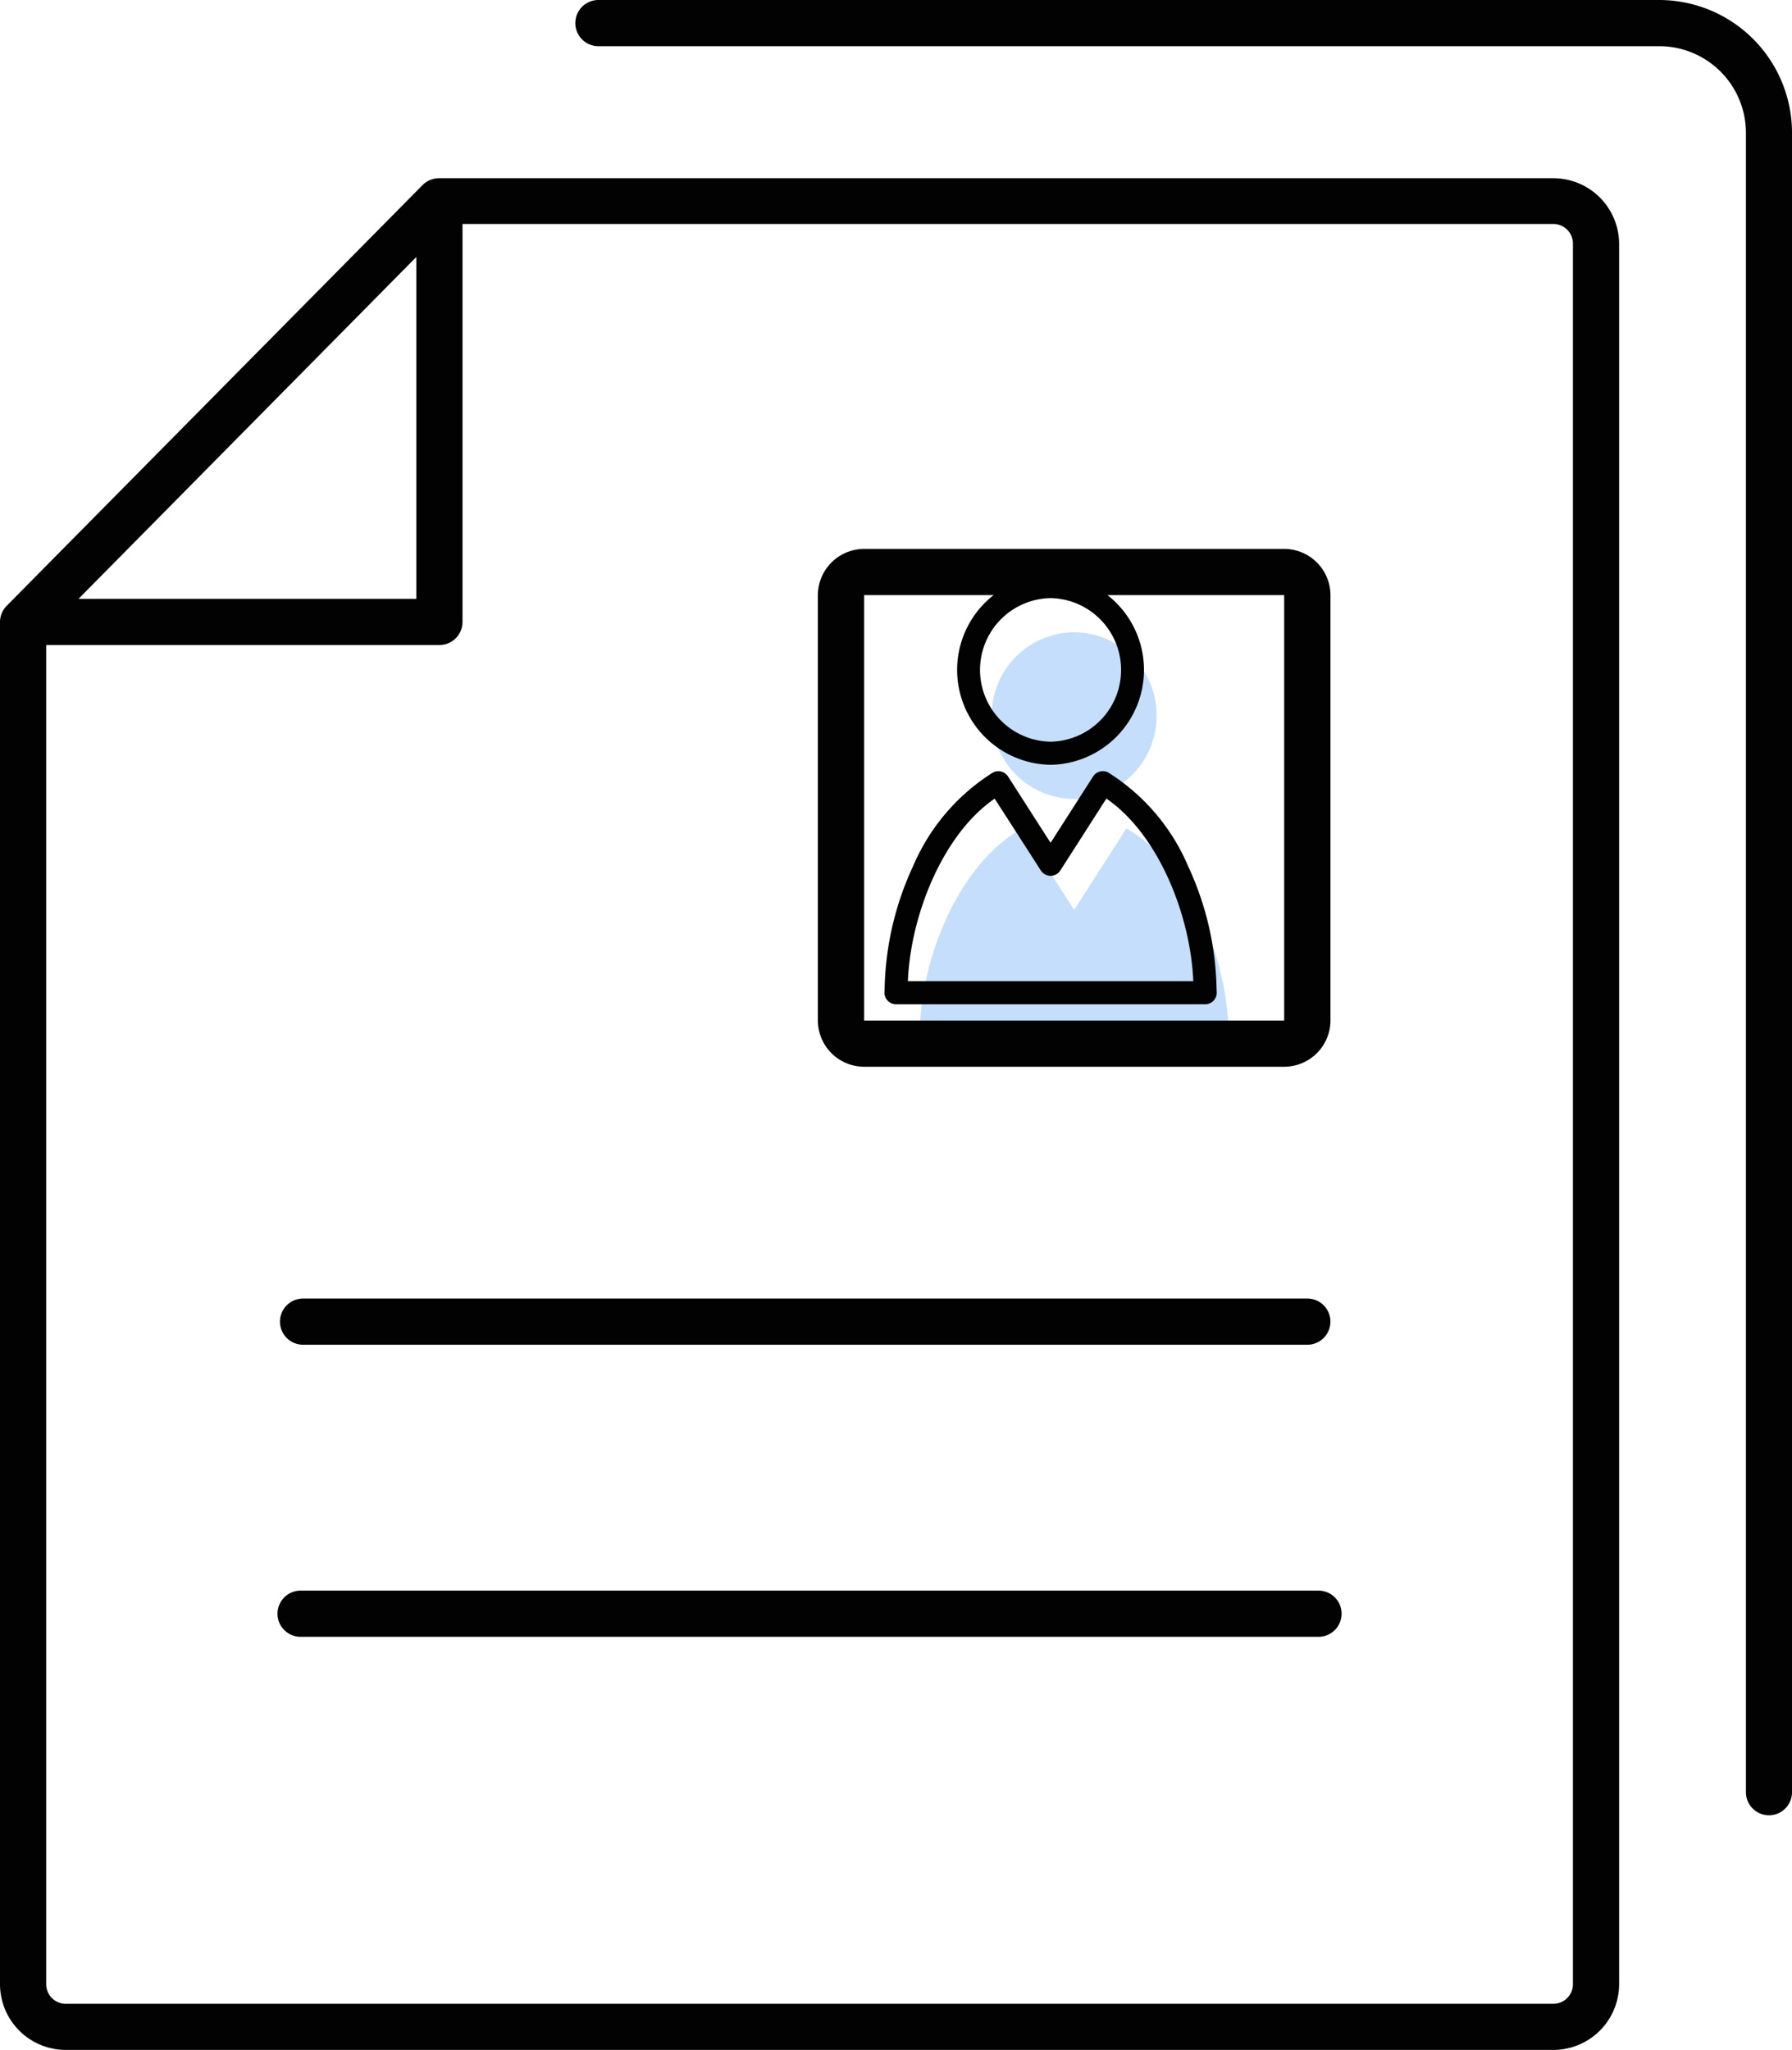 <svg xmlns="http://www.w3.org/2000/svg" width="77.585" height="88.754"><g data-name="グループ 767"><path data-name="パス 812" d="M50.074 30.985a3.588 3.588 0 01-3.568 3.608 3.588 3.588 0 01-3.568-3.608 3.588 3.588 0 013.568-3.609 3.588 3.588 0 013.568 3.609z" fill="#c5defc"/><path data-name="パス 826" d="M45.484 33.113a4.109 4.109 0 010-8.217 4.109 4.109 0 010 8.217zm0-7.217a3.109 3.109 0 000 6.217 3.109 3.109 0 000-6.217z" fill="#020202"/><path data-name="パス 813" d="M53.191 44.836c0-3.281-1.677-7.428-4.424-8.966l-2.261 3.527-2.262-3.527c-2.744 1.538-4.423 5.685-4.423 8.966l-.007.124h13.383l-.006-.124z" fill="#c5defc"/><path data-name="パス 825" d="M52.176 43.48H38.793a.5.5 0 01-.363-.156.5.5 0 01-.137-.37l.006-.111a13.171 13.171 0 011.23-5.335 8.9 8.9 0 013.45-4.054.5.5 0 01.665.166l1.841 2.87 1.84-2.87a.5.5 0 01.668-.166 8.9 8.9 0 013.45 4.055 13.168 13.168 0 011.23 5.335l.006.112a.5.5 0 01-.5.524zm-12.869-1h12.356c-.115-2.829-1.495-6.345-3.762-7.905l-1.995 3.115a.5.5 0 01-.842 0l-2-3.112c-2.262 1.557-3.643 5.073-3.757 7.902z" fill="#020202"/><path data-name="パス 814" d="M56.602 58.222H13.121a1 1 0 01-1-1 1 1 0 011-1h43.48a1 1 0 110 2zm-1-12.036H37.41a2.007 2.007 0 01-2-2.01v-18.4a2.007 2.007 0 012-2.01h18.193a2.007 2.007 0 012 2.01v18.4a2.007 2.007 0 01-2 2.01zm-18.19-2h18.187a.016.016 0 000-.01v-18.4a.016.016 0 000-.01H37.413a.017.017 0 000 .01v18.4a.017.017 0 000 .01z" fill="#020202"/><path data-name="パス 815" d="M67.264 88.754H2.837A2.85 2.85 0 010 85.9V26.927a1 1 0 01.263-.67l.023-.024L18.313 7.995a1 1 0 01.693-.279h48.24a2.85 2.85 0 012.854 2.839V85.9a2.85 2.85 0 01-2.836 2.854zM2 27.927V85.9a.848.848 0 00.836.857h64.428a.848.848 0 00.836-.857V10.555a.847.847 0 00-.836-.857h-47.24v17.229a1 1 0 01-1 1zm1.4-2h14.624v-14.8zm73.19 52.668a1 1 0 01-1-1V5.776A3.753 3.753 0 0071.864 2H25.909a1 1 0 01-1-1 1 1 0 011-1h45.955a5.755 5.755 0 015.722 5.776v71.819a1 1 0 01-1 1z" fill="#020202"/><path data-name="線 2" d="M57.085 70.868H13.014a1 1 0 01-1-1 1 1 0 011-1h44.071a1 1 0 011 1 1 1 0 01-1 1z" fill="#020202"/></g></svg>